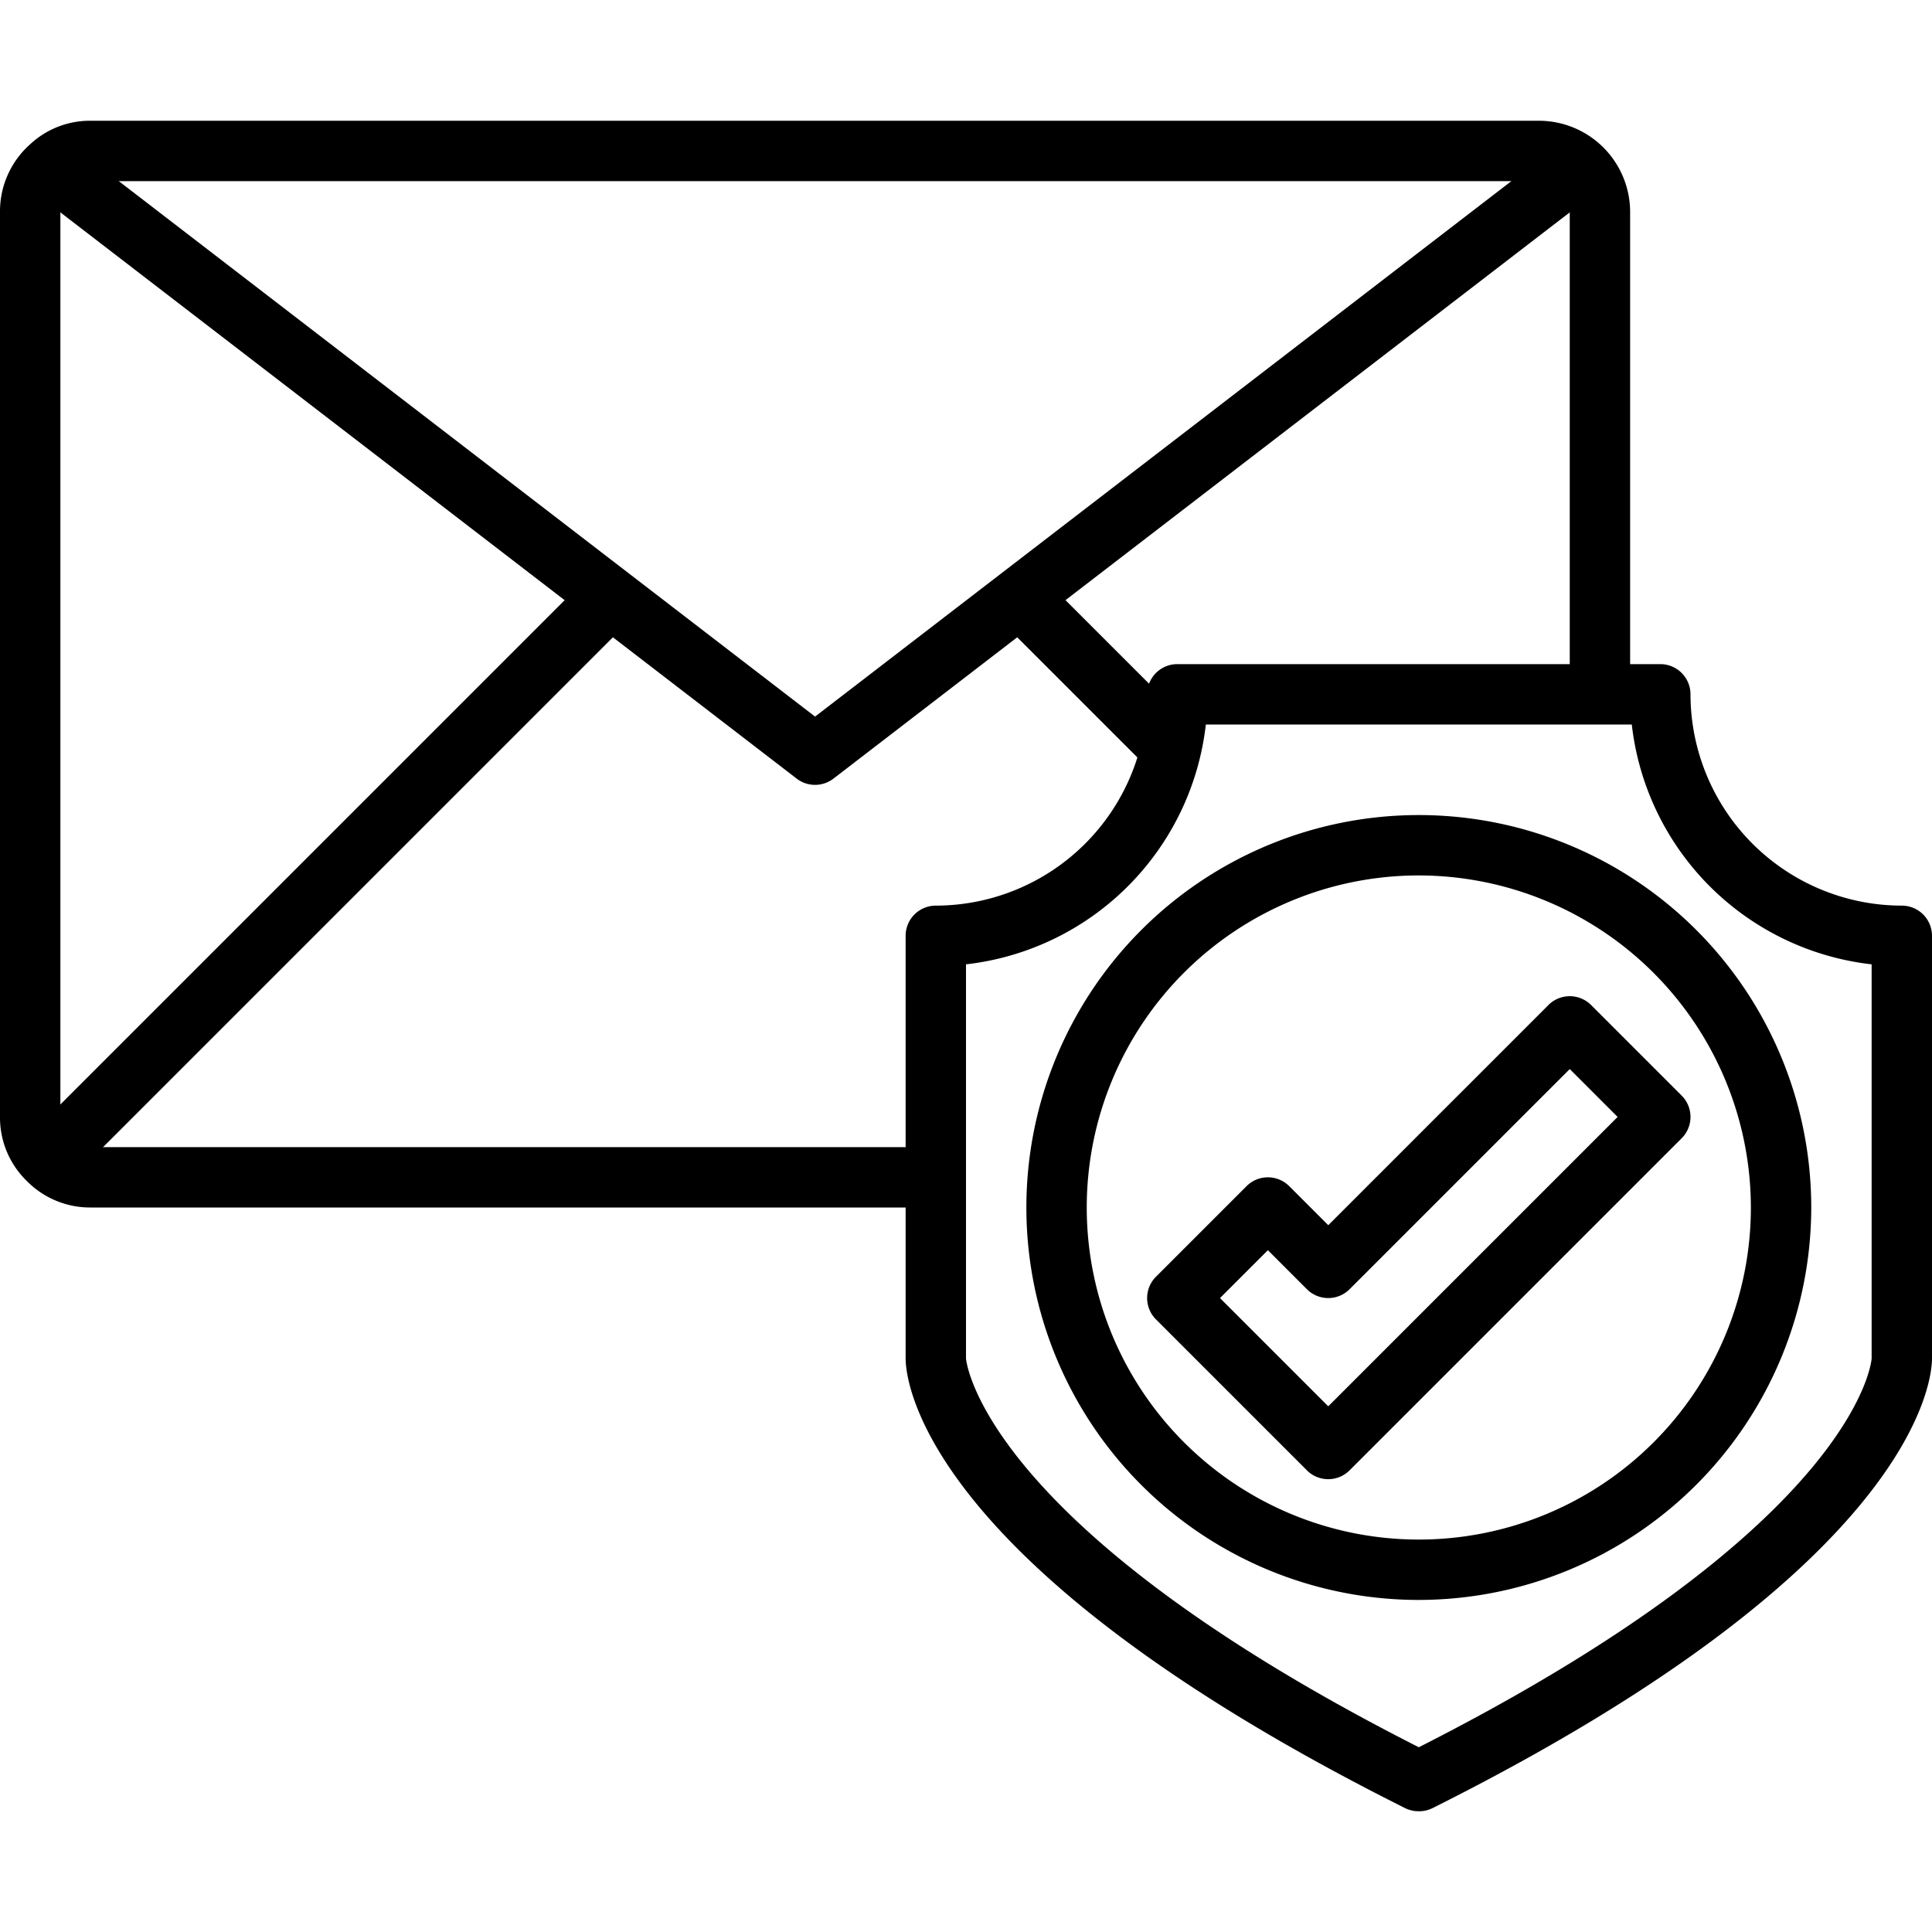 <?xml version="1.0"?>
<svg xmlns="http://www.w3.org/2000/svg" viewBox="0 0 64 64" width="512" height="512"><g id="_02-post" data-name="02-post"><path d="M31,40H3a2.944,2.944,0,0,1-2.126-.892A2.928,2.928,0,0,1,0,37V7A2.967,2.967,0,0,1,1.01,4.769,2.9,2.9,0,0,1,3,4H51a3.025,3.025,0,0,1,3,3V23H52V7a.971.971,0,0,0-.33-.729A.957.957,0,0,0,51,6H3a.93.93,0,0,0-.644.248A.992.992,0,0,0,2,7V37a.957.957,0,0,0,.288.694A.974.974,0,0,0,3,38H31Z"/><path d="M27,26a1,1,0,0,1-.61-.208L1.061,6.313,2.279,4.727,27,23.738,51.721,4.727l1.218,1.586L27.61,25.792A1,1,0,0,1,27,26Z"/><rect x="-2.269" y="28.095" width="26.347" height="2" transform="translate(-17.379 16.233) rotate(-45)"/><rect x="35.29" y="18.74" width="2" height="7.099" transform="translate(-5.132 32.189) rotate(-45)"/><path d="M47,60a1,1,0,0,1-.447-.1C30.464,51.85,30,45.677,30,45V31a1,1,0,0,1,1-1,7.008,7.008,0,0,0,7-7,1,1,0,0,1,1-1H55a1,1,0,0,1,1,1,7.008,7.008,0,0,0,7,7,1,1,0,0,1,1,1V45c0,.677-.464,6.85-16.553,14.9A1,1,0,0,1,47,60ZM32,31.945V45c0,.03.452,5.5,15,12.88C61.588,50.481,62,45.053,62,45V31.945A9.02,9.02,0,0,1,54.055,24H39.945A9.02,9.02,0,0,1,32,31.945Z"/><path d="M44,49a1,1,0,0,1-.707-.293l-5-5a1,1,0,0,1,0-1.414l3-3a1,1,0,0,1,1.414,0L44,40.586l7.293-7.293a1,1,0,0,1,1.414,0l3,3a1,1,0,0,1,0,1.414l-11,11A1,1,0,0,1,44,49Zm-3.586-6L44,46.586,53.586,37,52,35.414l-7.293,7.293a1,1,0,0,1-1.414,0L42,41.414Z"/><path d="M47,53A13,13,0,1,1,60,40,13.015,13.015,0,0,1,47,53Zm0-24A11,11,0,1,0,58,40,11.013,11.013,0,0,0,47,29Z"/></g></svg>
